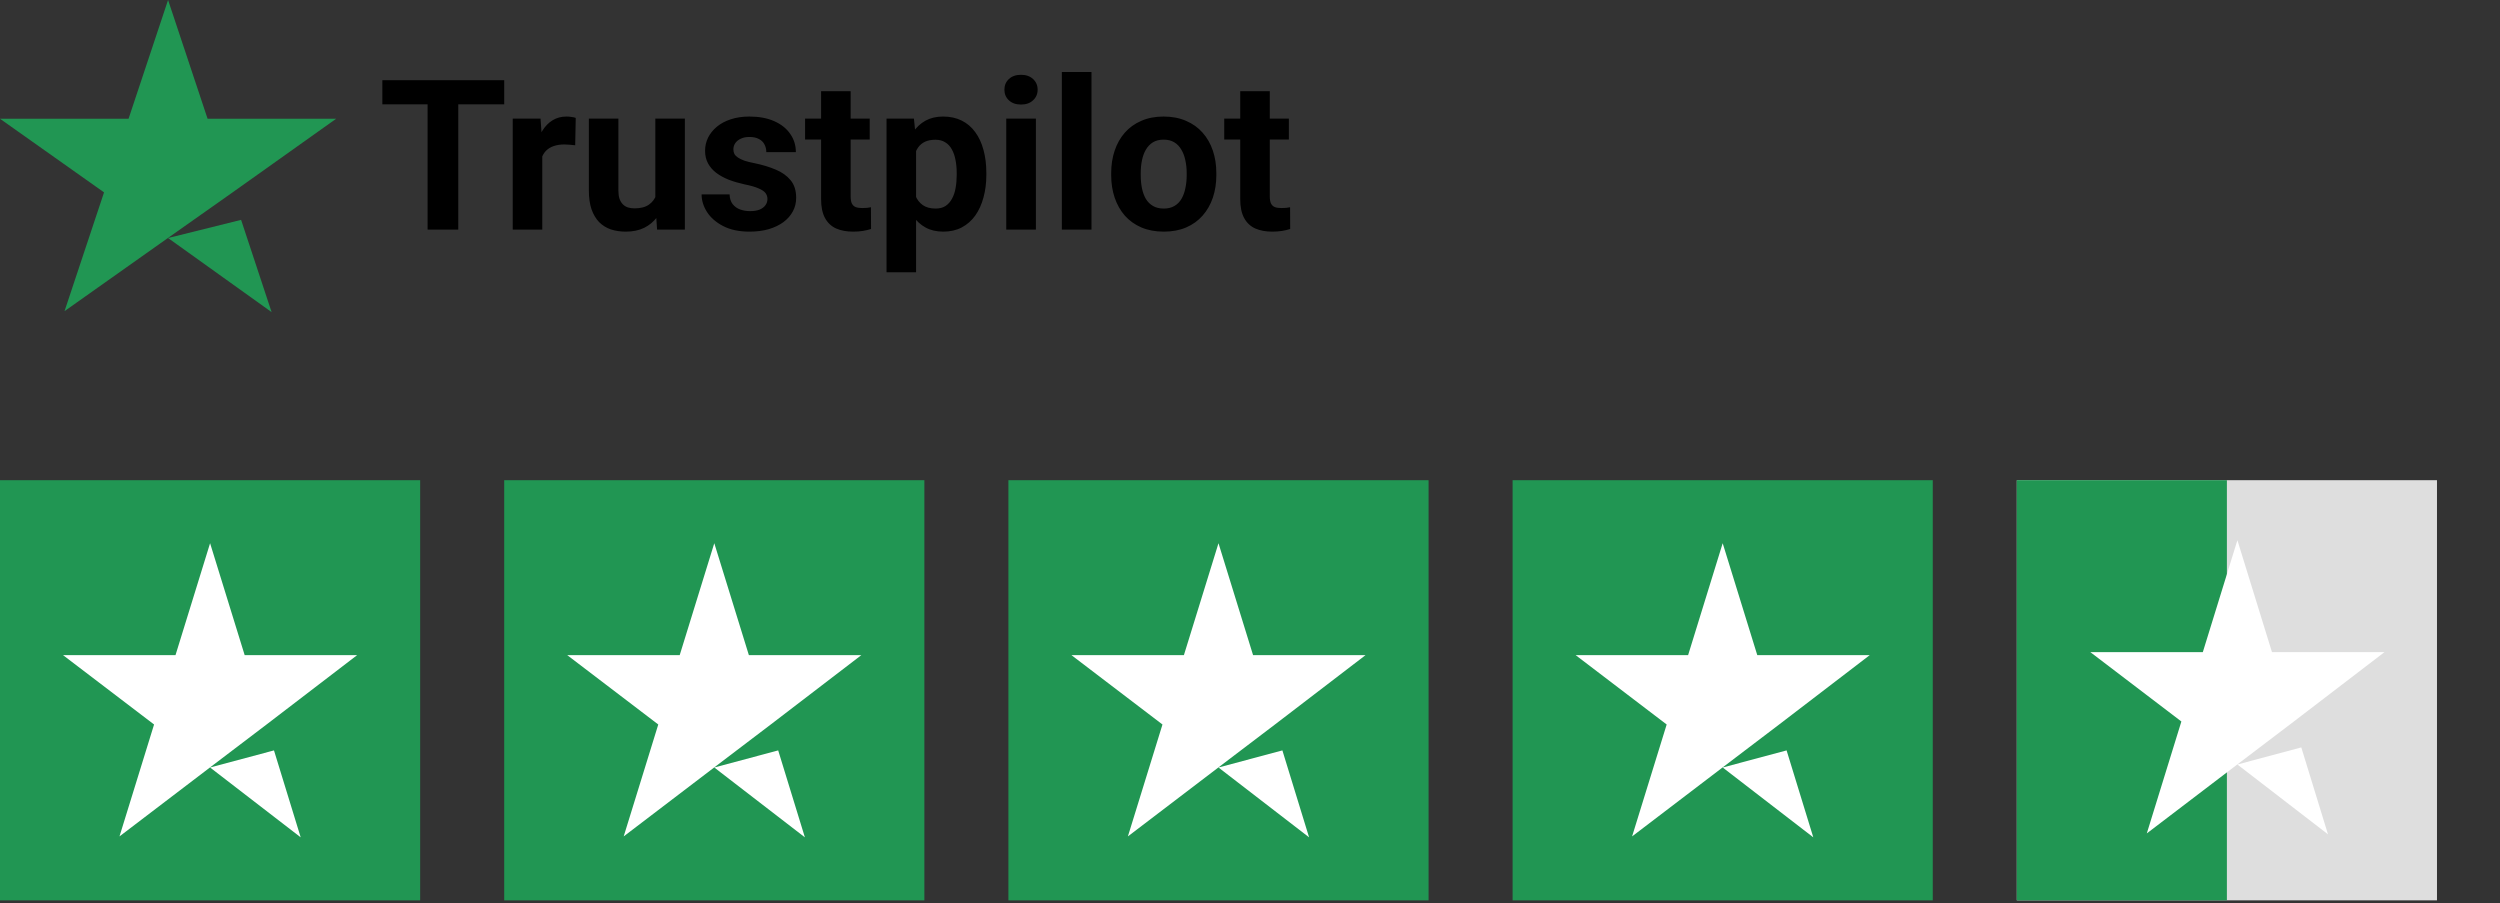 <svg width="238" height="86" viewBox="0 0 238 86" fill="none" xmlns="http://www.w3.org/2000/svg">
<rect x="0" y="0" width="238" height="86" fill="#333333" stroke="none"/>
<path d="M16 22.66L22.952 20.931L25.857 29.714L16 22.66ZM32 11.306H19.762L16 0L12.238 11.306H0L9.905 18.314L6.143 29.621L16.048 22.613L22.143 18.314L32 11.306Z" fill="#219653"/>
<path d="M43.627 7.638V21.857H40.707V7.638H43.627ZM48.002 7.638V9.933H36.4V7.638H48.002ZM51.625 13.595V21.857H48.812V11.291H51.459L51.625 13.595ZM54.809 11.222L54.76 13.83C54.623 13.81 54.457 13.794 54.262 13.781C54.073 13.761 53.9 13.752 53.744 13.752C53.347 13.752 53.002 13.804 52.709 13.908C52.422 14.006 52.182 14.152 51.986 14.347C51.797 14.543 51.654 14.78 51.557 15.06C51.465 15.34 51.413 15.659 51.4 16.017L50.834 15.842C50.834 15.158 50.902 14.53 51.039 13.957C51.176 13.377 51.374 12.873 51.635 12.443C51.902 12.013 52.227 11.681 52.611 11.447C52.995 11.213 53.435 11.095 53.93 11.095C54.086 11.095 54.245 11.108 54.408 11.134C54.571 11.154 54.704 11.183 54.809 11.222ZM62.387 19.328V11.291H65.199V21.857H62.553L62.387 19.328ZM62.699 17.16L63.529 17.14C63.529 17.843 63.448 18.498 63.285 19.103C63.122 19.702 62.878 20.223 62.553 20.666C62.227 21.102 61.817 21.444 61.322 21.691C60.828 21.932 60.245 22.052 59.574 22.052C59.06 22.052 58.585 21.981 58.148 21.838C57.719 21.688 57.348 21.457 57.035 21.144C56.729 20.825 56.488 20.418 56.312 19.924C56.143 19.422 56.059 18.82 56.059 18.117V11.291H58.871V18.137C58.871 18.449 58.907 18.713 58.978 18.927C59.057 19.142 59.164 19.318 59.301 19.455C59.438 19.592 59.597 19.689 59.779 19.748C59.968 19.806 60.176 19.836 60.404 19.836C60.984 19.836 61.44 19.718 61.772 19.484C62.11 19.25 62.348 18.931 62.484 18.527C62.628 18.117 62.699 17.661 62.699 17.16ZM73.061 18.937C73.061 18.735 73.002 18.553 72.885 18.39C72.768 18.228 72.549 18.078 72.231 17.941C71.918 17.798 71.466 17.668 70.873 17.55C70.339 17.433 69.841 17.287 69.379 17.111C68.923 16.929 68.526 16.711 68.188 16.457C67.856 16.203 67.595 15.903 67.406 15.558C67.217 15.207 67.123 14.806 67.123 14.357C67.123 13.915 67.217 13.498 67.406 13.107C67.602 12.717 67.878 12.371 68.236 12.072C68.601 11.766 69.044 11.528 69.564 11.359C70.092 11.183 70.684 11.095 71.342 11.095C72.26 11.095 73.047 11.242 73.705 11.535C74.369 11.828 74.877 12.232 75.228 12.746C75.587 13.254 75.766 13.833 75.766 14.484H72.953C72.953 14.211 72.894 13.967 72.777 13.752C72.667 13.53 72.491 13.358 72.25 13.234C72.016 13.104 71.71 13.039 71.332 13.039C71.019 13.039 70.749 13.094 70.522 13.205C70.294 13.309 70.118 13.452 69.994 13.634C69.877 13.81 69.818 14.006 69.818 14.22C69.818 14.383 69.851 14.53 69.916 14.66C69.988 14.784 70.102 14.898 70.258 15.002C70.414 15.106 70.616 15.204 70.863 15.295C71.117 15.379 71.43 15.457 71.801 15.529C72.562 15.685 73.243 15.89 73.842 16.144C74.441 16.392 74.916 16.73 75.268 17.16C75.619 17.583 75.795 18.14 75.795 18.83C75.795 19.299 75.691 19.728 75.482 20.119C75.274 20.509 74.975 20.851 74.584 21.144C74.193 21.431 73.725 21.655 73.178 21.818C72.637 21.974 72.029 22.052 71.352 22.052C70.368 22.052 69.535 21.877 68.852 21.525C68.174 21.174 67.66 20.728 67.309 20.187C66.963 19.64 66.791 19.081 66.791 18.508H69.457C69.47 18.892 69.568 19.201 69.75 19.435C69.939 19.67 70.176 19.839 70.463 19.943C70.756 20.047 71.072 20.099 71.41 20.099C71.775 20.099 72.078 20.05 72.318 19.953C72.559 19.849 72.742 19.712 72.865 19.543C72.995 19.367 73.061 19.165 73.061 18.937ZM82.797 11.291V13.283H76.644V11.291H82.797ZM78.168 8.683H80.981V18.674C80.981 18.98 81.019 19.214 81.098 19.377C81.182 19.54 81.306 19.653 81.469 19.718C81.632 19.777 81.837 19.806 82.084 19.806C82.26 19.806 82.416 19.8 82.553 19.787C82.696 19.767 82.816 19.748 82.914 19.728L82.924 21.799C82.683 21.877 82.422 21.939 82.143 21.984C81.863 22.03 81.553 22.052 81.215 22.052C80.596 22.052 80.056 21.952 79.594 21.75C79.138 21.541 78.787 21.209 78.539 20.754C78.292 20.298 78.168 19.699 78.168 18.957V8.683ZM87.211 13.322V25.92H84.398V11.291H87.006L87.211 13.322ZM93.9 16.457V16.662C93.9 17.43 93.809 18.143 93.627 18.8C93.451 19.458 93.191 20.031 92.846 20.519C92.501 21.001 92.071 21.379 91.557 21.652C91.049 21.919 90.463 22.052 89.799 22.052C89.154 22.052 88.594 21.922 88.119 21.662C87.644 21.401 87.243 21.037 86.918 20.568C86.599 20.093 86.342 19.543 86.147 18.918C85.951 18.293 85.801 17.622 85.697 16.906V16.369C85.801 15.601 85.951 14.898 86.147 14.259C86.342 13.615 86.599 13.058 86.918 12.59C87.243 12.114 87.641 11.746 88.109 11.486C88.585 11.226 89.141 11.095 89.779 11.095C90.45 11.095 91.039 11.222 91.547 11.476C92.061 11.73 92.491 12.095 92.836 12.57C93.188 13.045 93.451 13.612 93.627 14.269C93.809 14.927 93.9 15.656 93.9 16.457ZM91.078 16.662V16.457C91.078 16.008 91.039 15.594 90.961 15.217C90.889 14.832 90.772 14.497 90.609 14.211C90.453 13.924 90.245 13.703 89.984 13.547C89.731 13.384 89.421 13.303 89.057 13.303C88.672 13.303 88.344 13.364 88.07 13.488C87.803 13.612 87.585 13.791 87.416 14.025C87.247 14.259 87.12 14.54 87.035 14.865C86.951 15.191 86.898 15.558 86.879 15.969V17.326C86.912 17.808 87.003 18.241 87.152 18.625C87.302 19.002 87.533 19.302 87.846 19.523C88.158 19.744 88.568 19.855 89.076 19.855C89.447 19.855 89.76 19.774 90.014 19.611C90.268 19.442 90.473 19.211 90.629 18.918C90.792 18.625 90.906 18.286 90.971 17.902C91.042 17.518 91.078 17.105 91.078 16.662ZM98.617 11.291V21.857H95.795V11.291H98.617ZM95.619 8.537C95.619 8.127 95.762 7.788 96.049 7.521C96.335 7.254 96.719 7.121 97.201 7.121C97.676 7.121 98.057 7.254 98.344 7.521C98.637 7.788 98.783 8.127 98.783 8.537C98.783 8.947 98.637 9.286 98.344 9.552C98.057 9.819 97.676 9.953 97.201 9.953C96.719 9.953 96.335 9.819 96.049 9.552C95.762 9.286 95.619 8.947 95.619 8.537ZM103.91 6.857V21.857H101.088V6.857H103.91ZM105.785 16.681V16.476C105.785 15.702 105.896 14.989 106.117 14.338C106.339 13.68 106.661 13.11 107.084 12.629C107.507 12.147 108.028 11.773 108.646 11.506C109.265 11.232 109.975 11.095 110.775 11.095C111.576 11.095 112.289 11.232 112.914 11.506C113.539 11.773 114.063 12.147 114.486 12.629C114.916 13.11 115.242 13.68 115.463 14.338C115.684 14.989 115.795 15.702 115.795 16.476V16.681C115.795 17.45 115.684 18.163 115.463 18.82C115.242 19.471 114.916 20.041 114.486 20.529C114.063 21.011 113.542 21.385 112.924 21.652C112.305 21.919 111.596 22.052 110.795 22.052C109.994 22.052 109.281 21.919 108.656 21.652C108.038 21.385 107.514 21.011 107.084 20.529C106.661 20.041 106.339 19.471 106.117 18.82C105.896 18.163 105.785 17.45 105.785 16.681ZM108.598 16.476V16.681C108.598 17.124 108.637 17.538 108.715 17.922C108.793 18.306 108.917 18.644 109.086 18.937C109.262 19.224 109.49 19.448 109.77 19.611C110.049 19.774 110.391 19.855 110.795 19.855C111.186 19.855 111.521 19.774 111.801 19.611C112.081 19.448 112.305 19.224 112.475 18.937C112.644 18.644 112.768 18.306 112.846 17.922C112.93 17.538 112.973 17.124 112.973 16.681V16.476C112.973 16.047 112.93 15.643 112.846 15.265C112.768 14.881 112.641 14.543 112.465 14.25C112.296 13.95 112.071 13.716 111.791 13.547C111.511 13.377 111.173 13.293 110.775 13.293C110.378 13.293 110.04 13.377 109.76 13.547C109.486 13.716 109.262 13.95 109.086 14.25C108.917 14.543 108.793 14.881 108.715 15.265C108.637 15.643 108.598 16.047 108.598 16.476ZM122.699 11.291V13.283H116.547V11.291H122.699ZM118.07 8.683H120.883V18.674C120.883 18.98 120.922 19.214 121 19.377C121.085 19.54 121.208 19.653 121.371 19.718C121.534 19.777 121.739 19.806 121.986 19.806C122.162 19.806 122.318 19.8 122.455 19.787C122.598 19.767 122.719 19.748 122.816 19.728L122.826 21.799C122.585 21.877 122.325 21.939 122.045 21.984C121.765 22.03 121.456 22.052 121.117 22.052C120.499 22.052 119.958 21.952 119.496 21.75C119.04 21.541 118.689 21.209 118.441 20.754C118.194 20.298 118.07 19.699 118.07 18.957V8.683Z" fill="black"/>
<rect width="40" height="40" transform="translate(0 45.714)" fill="#219653"/>
<path d="M20 73.066L26.083 71.438L28.625 79.714L20 73.066ZM34 62.368H23.292L20 51.714L16.708 62.368H6L14.667 68.972L11.375 79.626L20.042 73.022L25.375 68.972L34 62.368Z" fill="white"/>
<rect width="40" height="40" transform="translate(48 45.714)" fill="#219653"/>
<path d="M68 73.066L74.083 71.438L76.625 79.714L68 73.066ZM82 62.368H71.292L68 51.714L64.708 62.368H54L62.667 68.972L59.375 79.626L68.042 73.022L73.375 68.972L82 62.368Z" fill="white"/>
<rect width="40" height="40" transform="translate(96 45.714)" fill="#219653"/>
<path d="M116 73.066L122.083 71.438L124.625 79.714L116 73.066ZM130 62.368H119.292L116 51.714L112.708 62.368H102L110.667 68.972L107.375 79.626L116.042 73.022L121.375 68.972L130 62.368Z" fill="white"/>
<rect width="40" height="40" transform="translate(144 45.714)" fill="#219653"/>
<path d="M164 73.066L170.083 71.438L172.625 79.714L164 73.066ZM178 62.368H167.292L164 51.714L160.708 62.368H150L158.667 68.972L155.375 79.626L164.042 73.022L169.375 68.972L178 62.368Z" fill="white"/>
<rect x="192" y="45.714" width="40" height="40" fill="#DEDEDE"/>
<rect x="192" y="45.714" width="20" height="40" fill="#219653"/>
<path d="M213 72.781L219.083 71.152L221.625 79.428L213 72.781ZM227 62.083H216.292L213 51.428L209.708 62.083H199L207.667 68.686L204.375 79.34L213.042 72.737L218.375 68.686L227 62.083Z" fill="white"/>
</svg>
